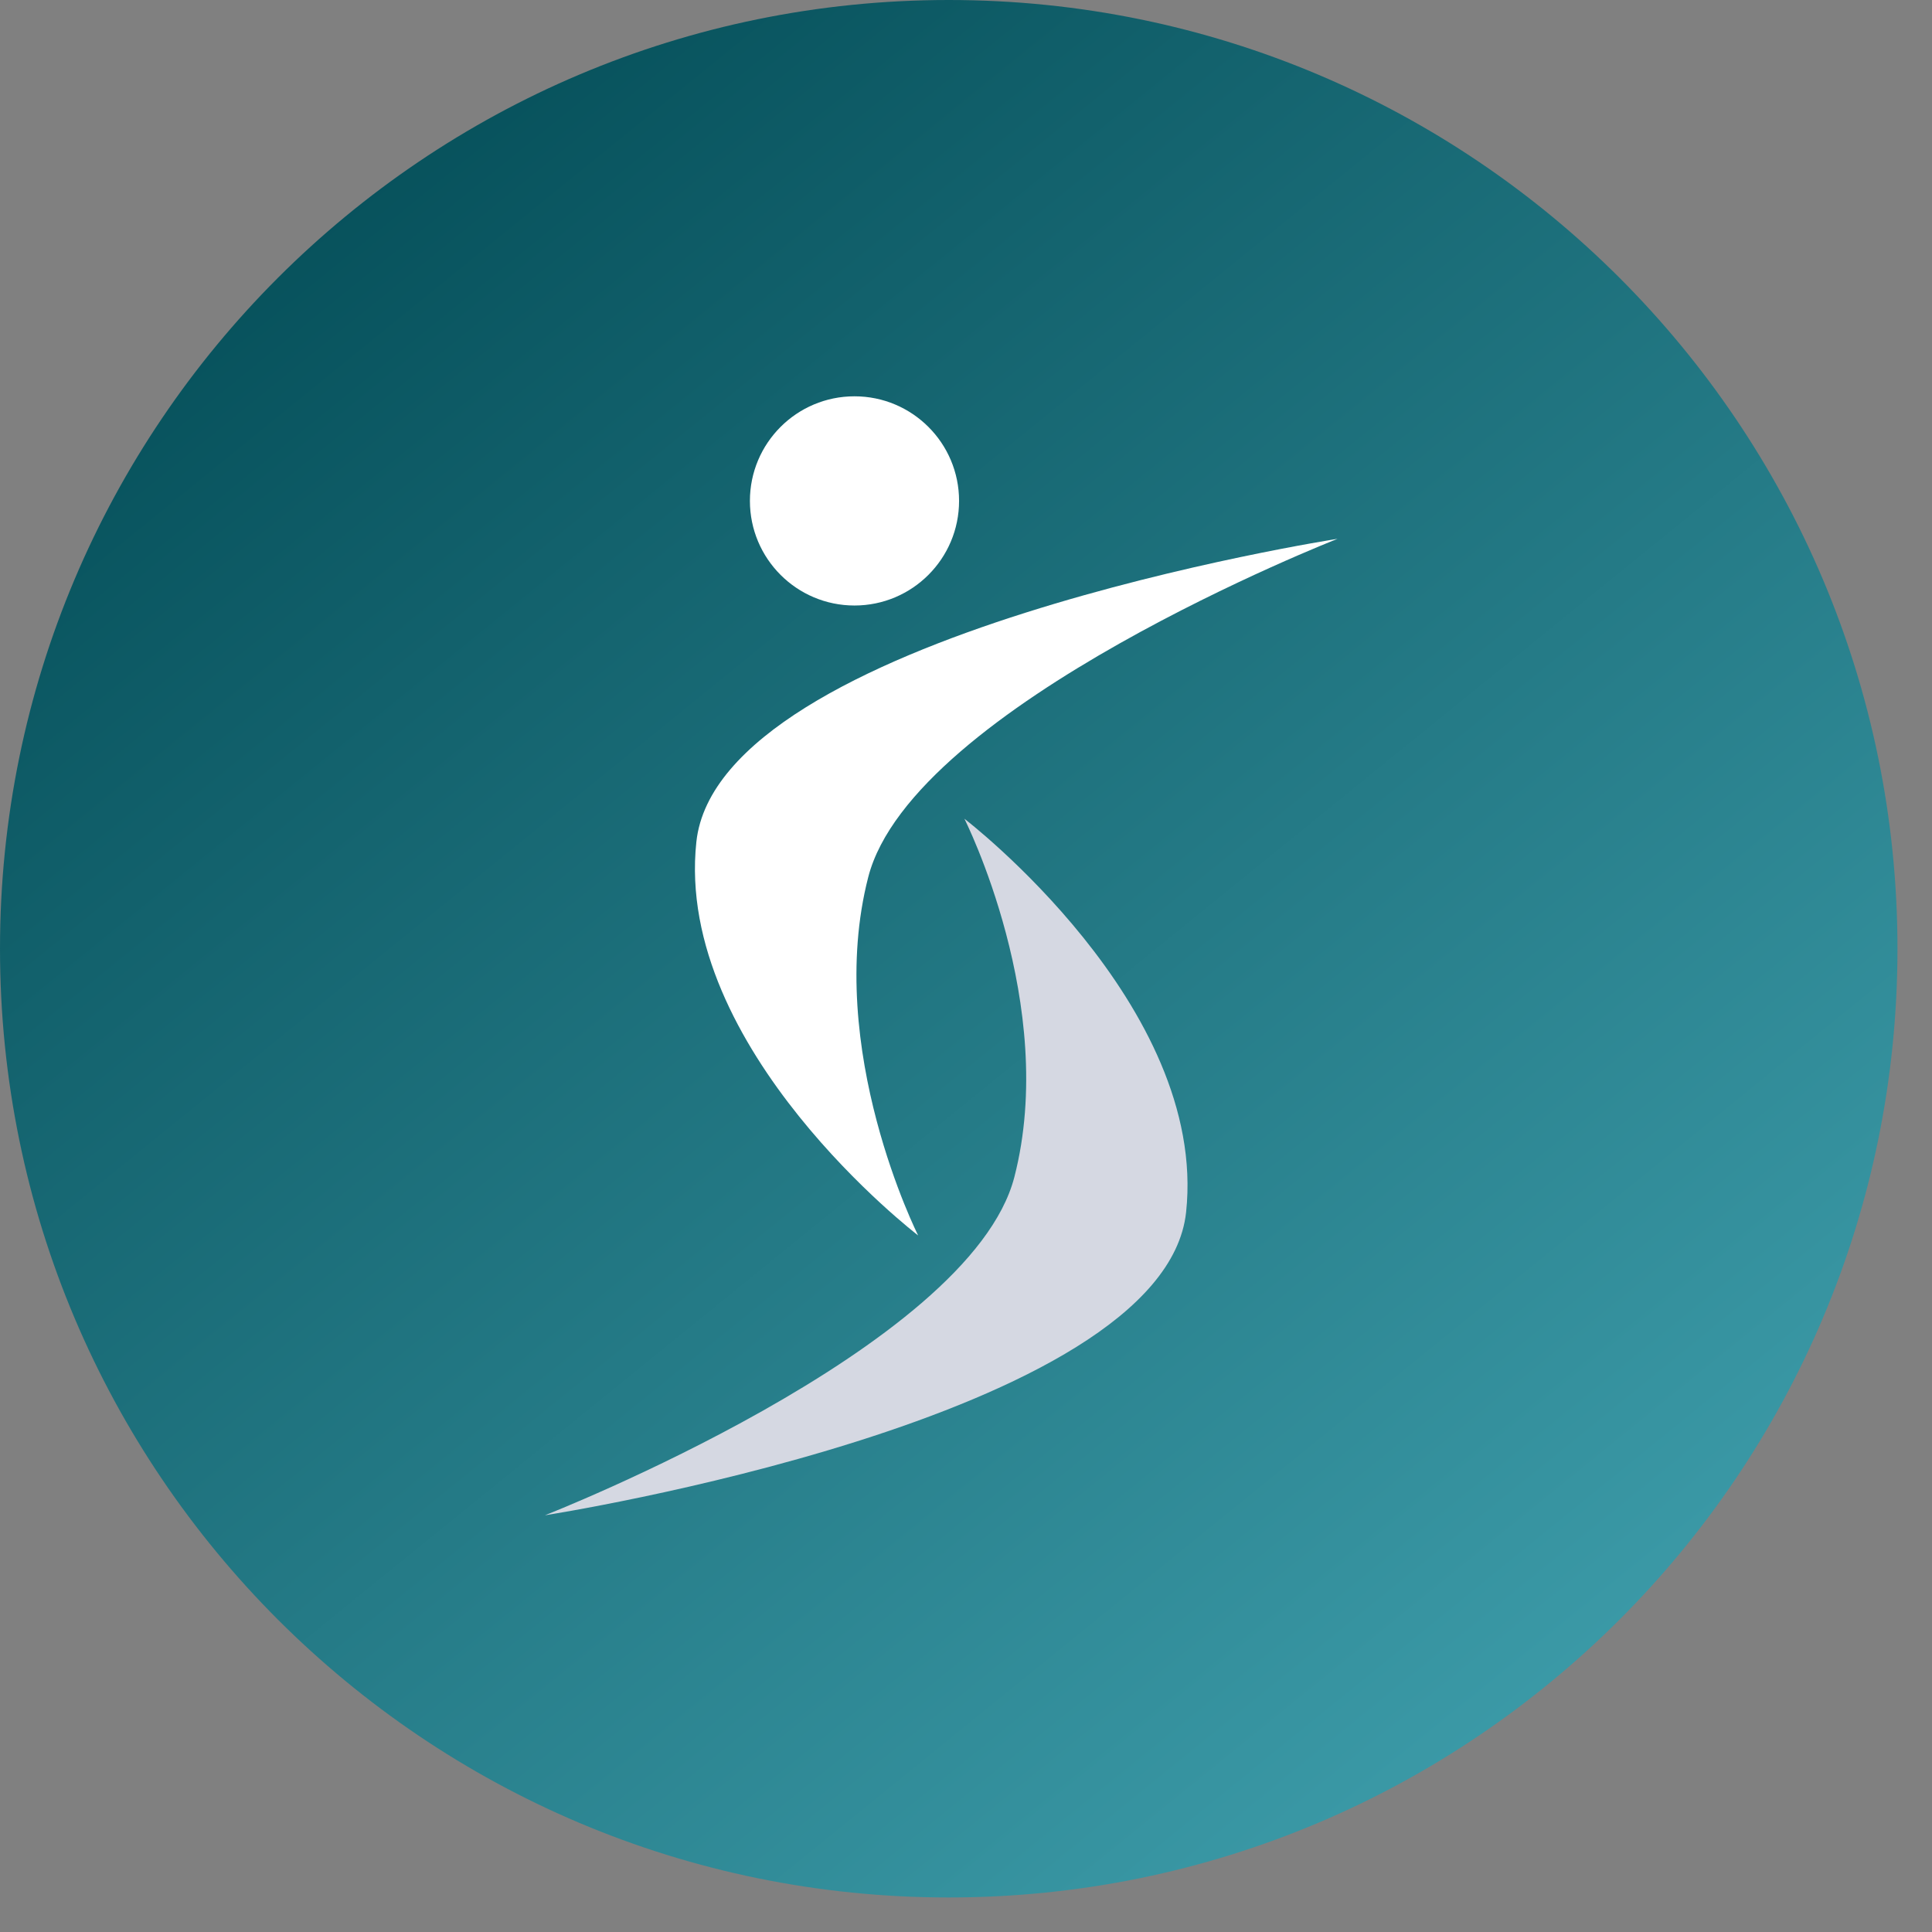 <svg width="39" height="39" viewBox="0 0 39 39" fill="none" xmlns="http://www.w3.org/2000/svg">
<rect x="0" y="0" width="39" height="39" fill="#808080" stroke="none"/>
<path d="M38.303 19.151C38.303 29.728 29.728 38.303 19.151 38.303C8.574 38.303 0 29.728 0 19.151C0 8.574 8.574 0 19.151 0C29.728 0 38.303 8.574 38.303 19.151Z" fill="url(#paint0_linear_552_1075)"/>
<mask id="mask0_552_1075" style="mask-type:alpha" maskUnits="userSpaceOnUse" x="0" y="0" width="39" height="39">
<path d="M38.303 19.151C38.303 29.728 29.728 38.303 19.151 38.303C8.574 38.303 0 29.728 0 19.151C0 8.574 8.574 0 19.151 0C29.728 0 38.303 8.574 38.303 19.151Z" fill="#AAF587"/>
</mask>
<g mask="url(#mask0_552_1075)">
<path d="M18.534 24.939C18.534 24.939 13.609 21.171 14.057 16.995C14.505 12.818 27 10.877 27 10.877C27 10.877 18.421 14.236 17.527 17.704C16.634 21.171 18.534 24.939 18.534 24.939Z" fill="white"/>
<path d="M19.466 16.526C19.466 16.526 24.391 20.293 23.943 24.47C23.495 28.646 11 30.588 11 30.588C11 30.588 19.579 27.231 20.476 23.761C21.371 20.291 19.467 16.526 19.467 16.526H19.466Z" fill="#D5D8E2"/>
<path d="M17.249 12.223C18.415 12.223 19.36 11.277 19.36 10.111C19.36 8.945 18.415 8 17.249 8C16.083 8 15.138 8.945 15.138 10.111C15.138 11.277 16.083 12.223 17.249 12.223Z" fill="white"/>
</g>
<defs>
<linearGradient id="paint0_linear_552_1075" x1="3.5" y1="-4.61052e-08" x2="38" y2="42.5" gradientUnits="userSpaceOnUse">
<stop stop-color="#004852"/>
<stop offset="1" stop-color="#49ADBB"/>
</linearGradient>
</defs>
</svg>
